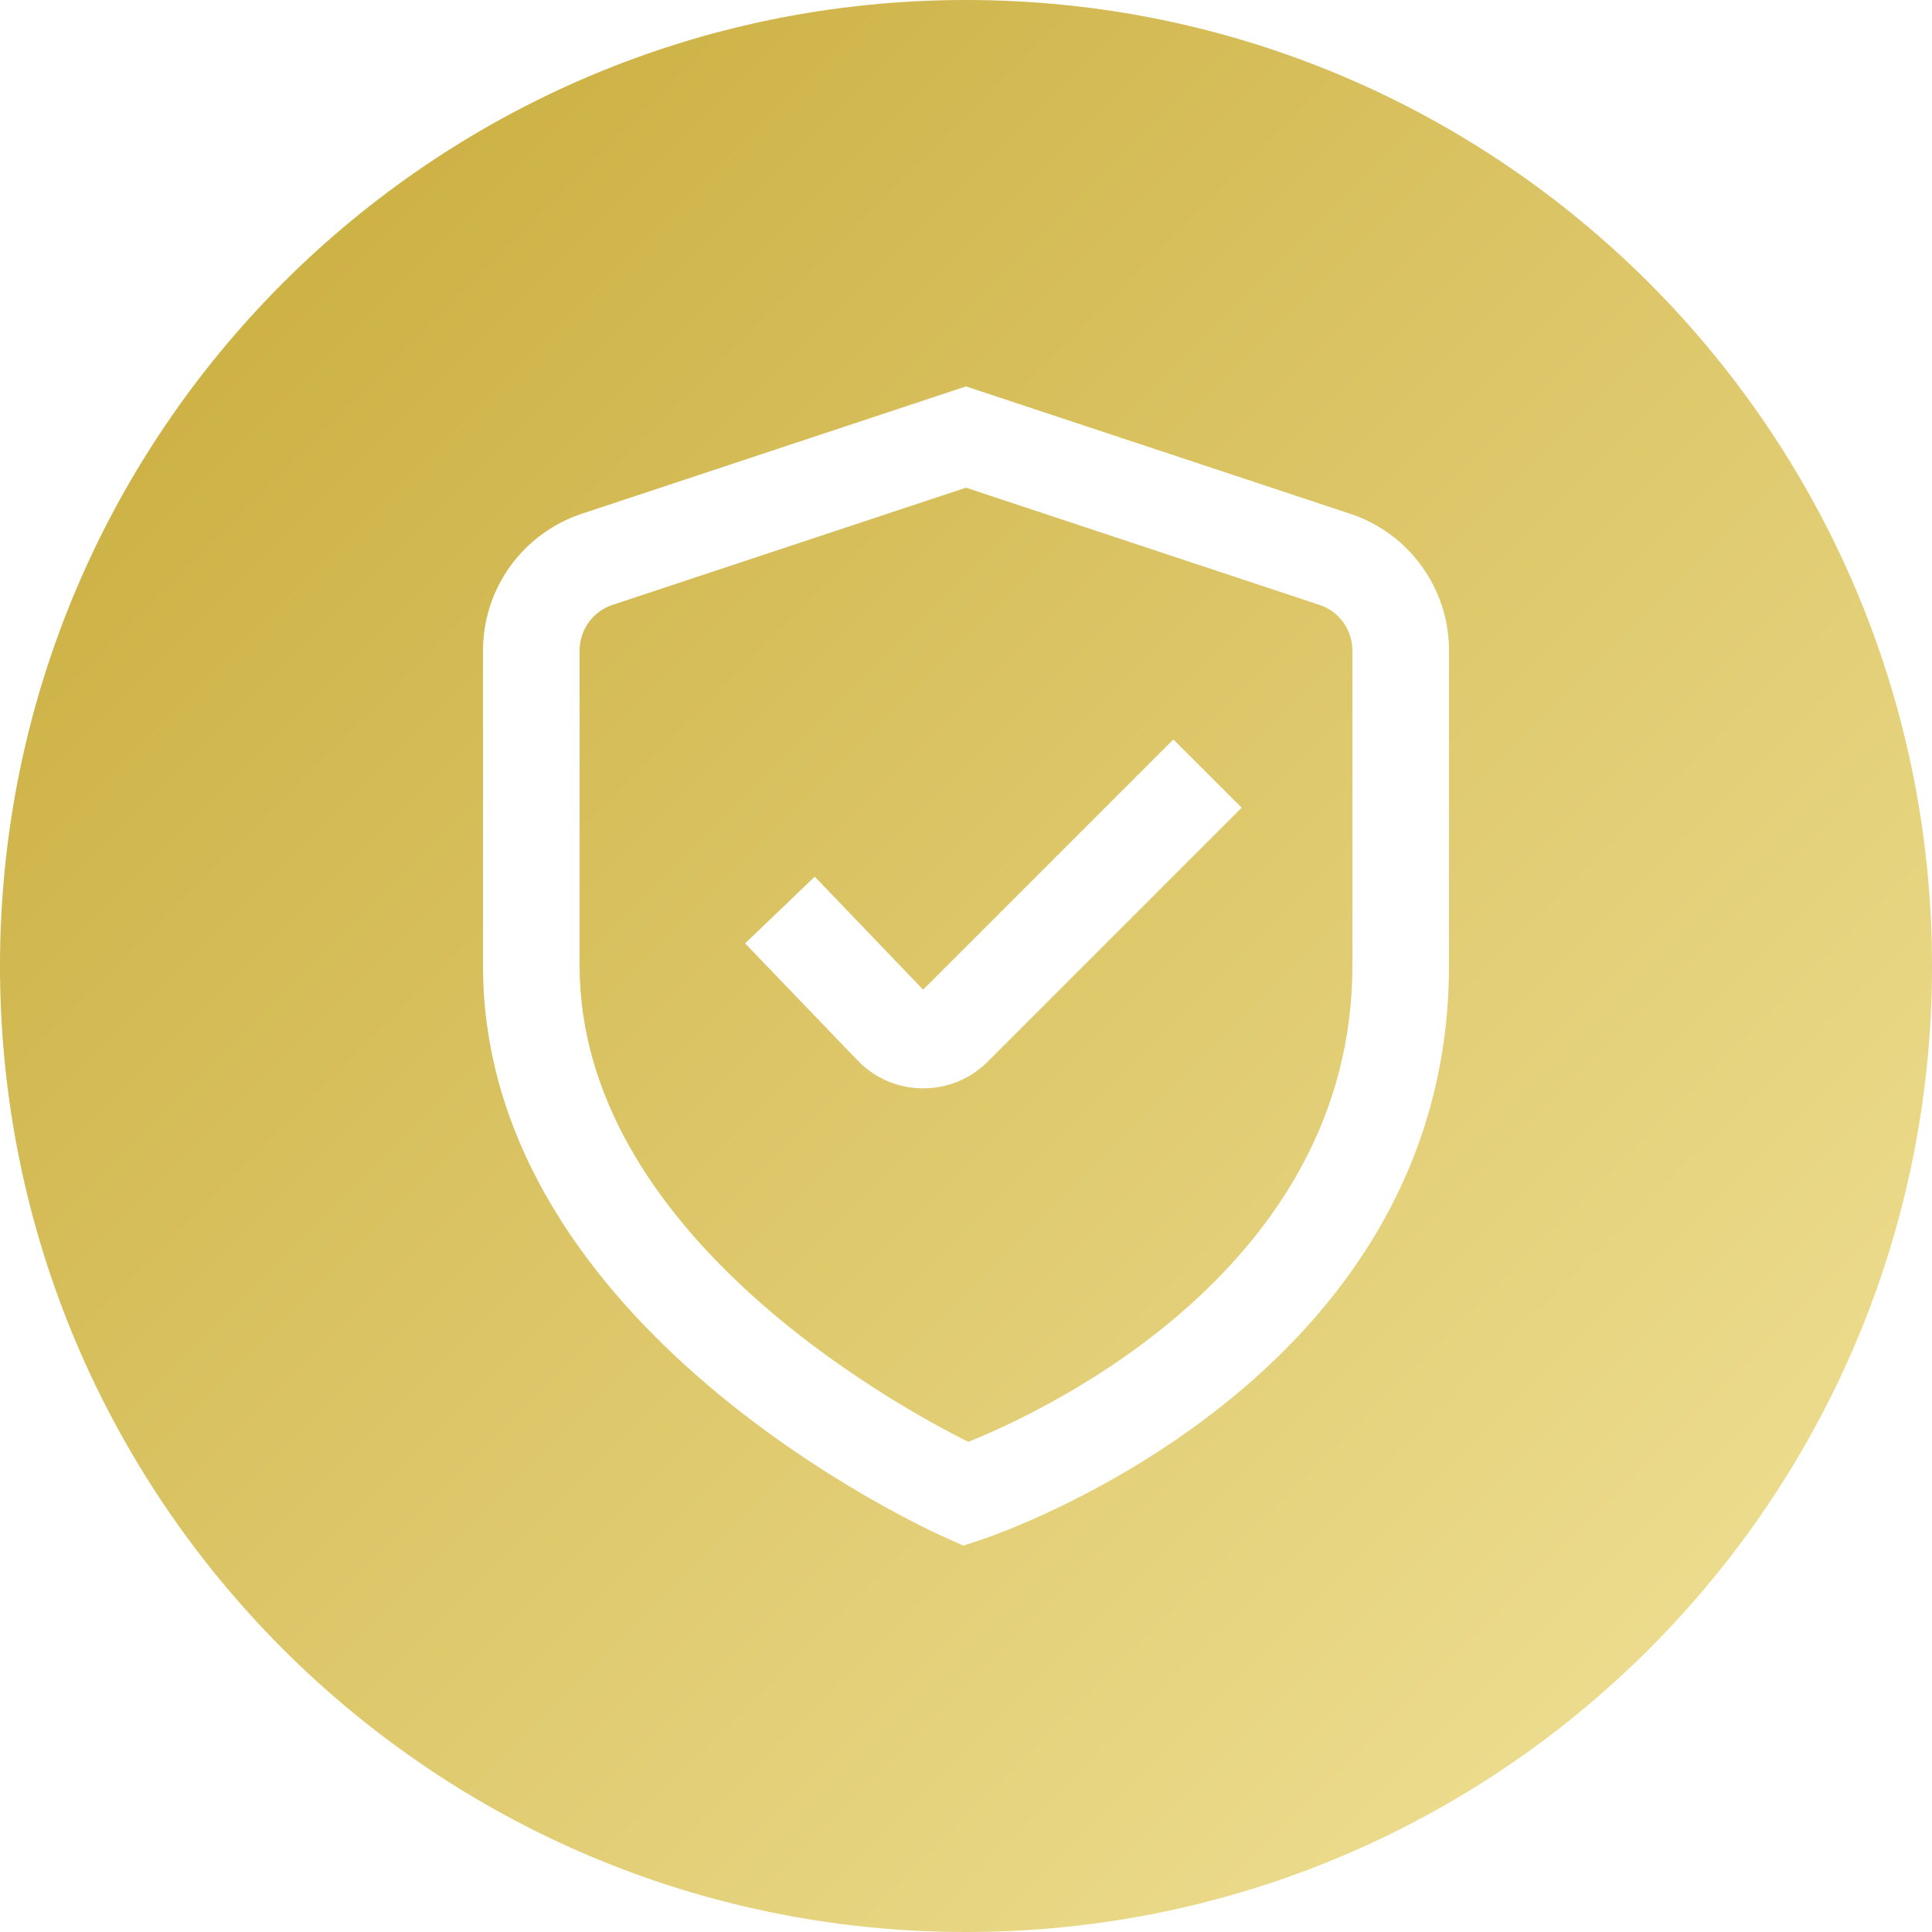 <svg width="40" height="40" viewBox="0 0 40 40" fill="none" xmlns="http://www.w3.org/2000/svg">
<path fill-rule="evenodd" clip-rule="evenodd" d="M0 20C0 8.954 8.954 0 20 0C31.046 0 40 8.954 40 20C40 31.046 31.046 40 20 40C8.954 40 0 31.046 0 20ZM19.948 32L19.594 31.843C19.2 31.67 10 27.515 10 19.991V13.467C10 12.839 10.199 12.227 10.567 11.719C10.935 11.21 11.455 10.831 12.051 10.635L20 8L27.949 10.635C28.545 10.831 29.065 11.21 29.433 11.719C29.801 12.227 30 12.839 30 13.467V19.991C30 28.568 20.712 31.746 20.316 31.878L19.948 32ZM20 10.097L12.684 12.523C12.485 12.588 12.312 12.714 12.189 12.884C12.066 13.053 12 13.258 12 13.467V19.991C12 25.485 18.44 29.049 20.047 29.852C21.651 29.207 28 26.254 28 19.991V13.467C28 13.258 27.934 13.053 27.811 12.884C27.688 12.714 27.515 12.588 27.316 12.523L20 10.097ZM19.078 22.532H19.111C19.359 22.534 19.604 22.486 19.833 22.392C20.062 22.298 20.271 22.159 20.446 21.984L25.707 16.723L24.293 15.309L19.112 20.49L16.868 18.15L15.427 19.532L17.733 21.932C17.905 22.118 18.113 22.267 18.344 22.37C18.575 22.473 18.825 22.529 19.078 22.532Z" fill="url(#paint0_linear_200_255)"/>
<defs>
<linearGradient id="paint0_linear_200_255" x1="0" y1="0" x2="40" y2="40" gradientUnits="userSpaceOnUse">
<stop stop-color="#C7A937"/>
<stop offset="1" stop-color="#F2E49B"/>
</linearGradient>
</defs>
</svg>
